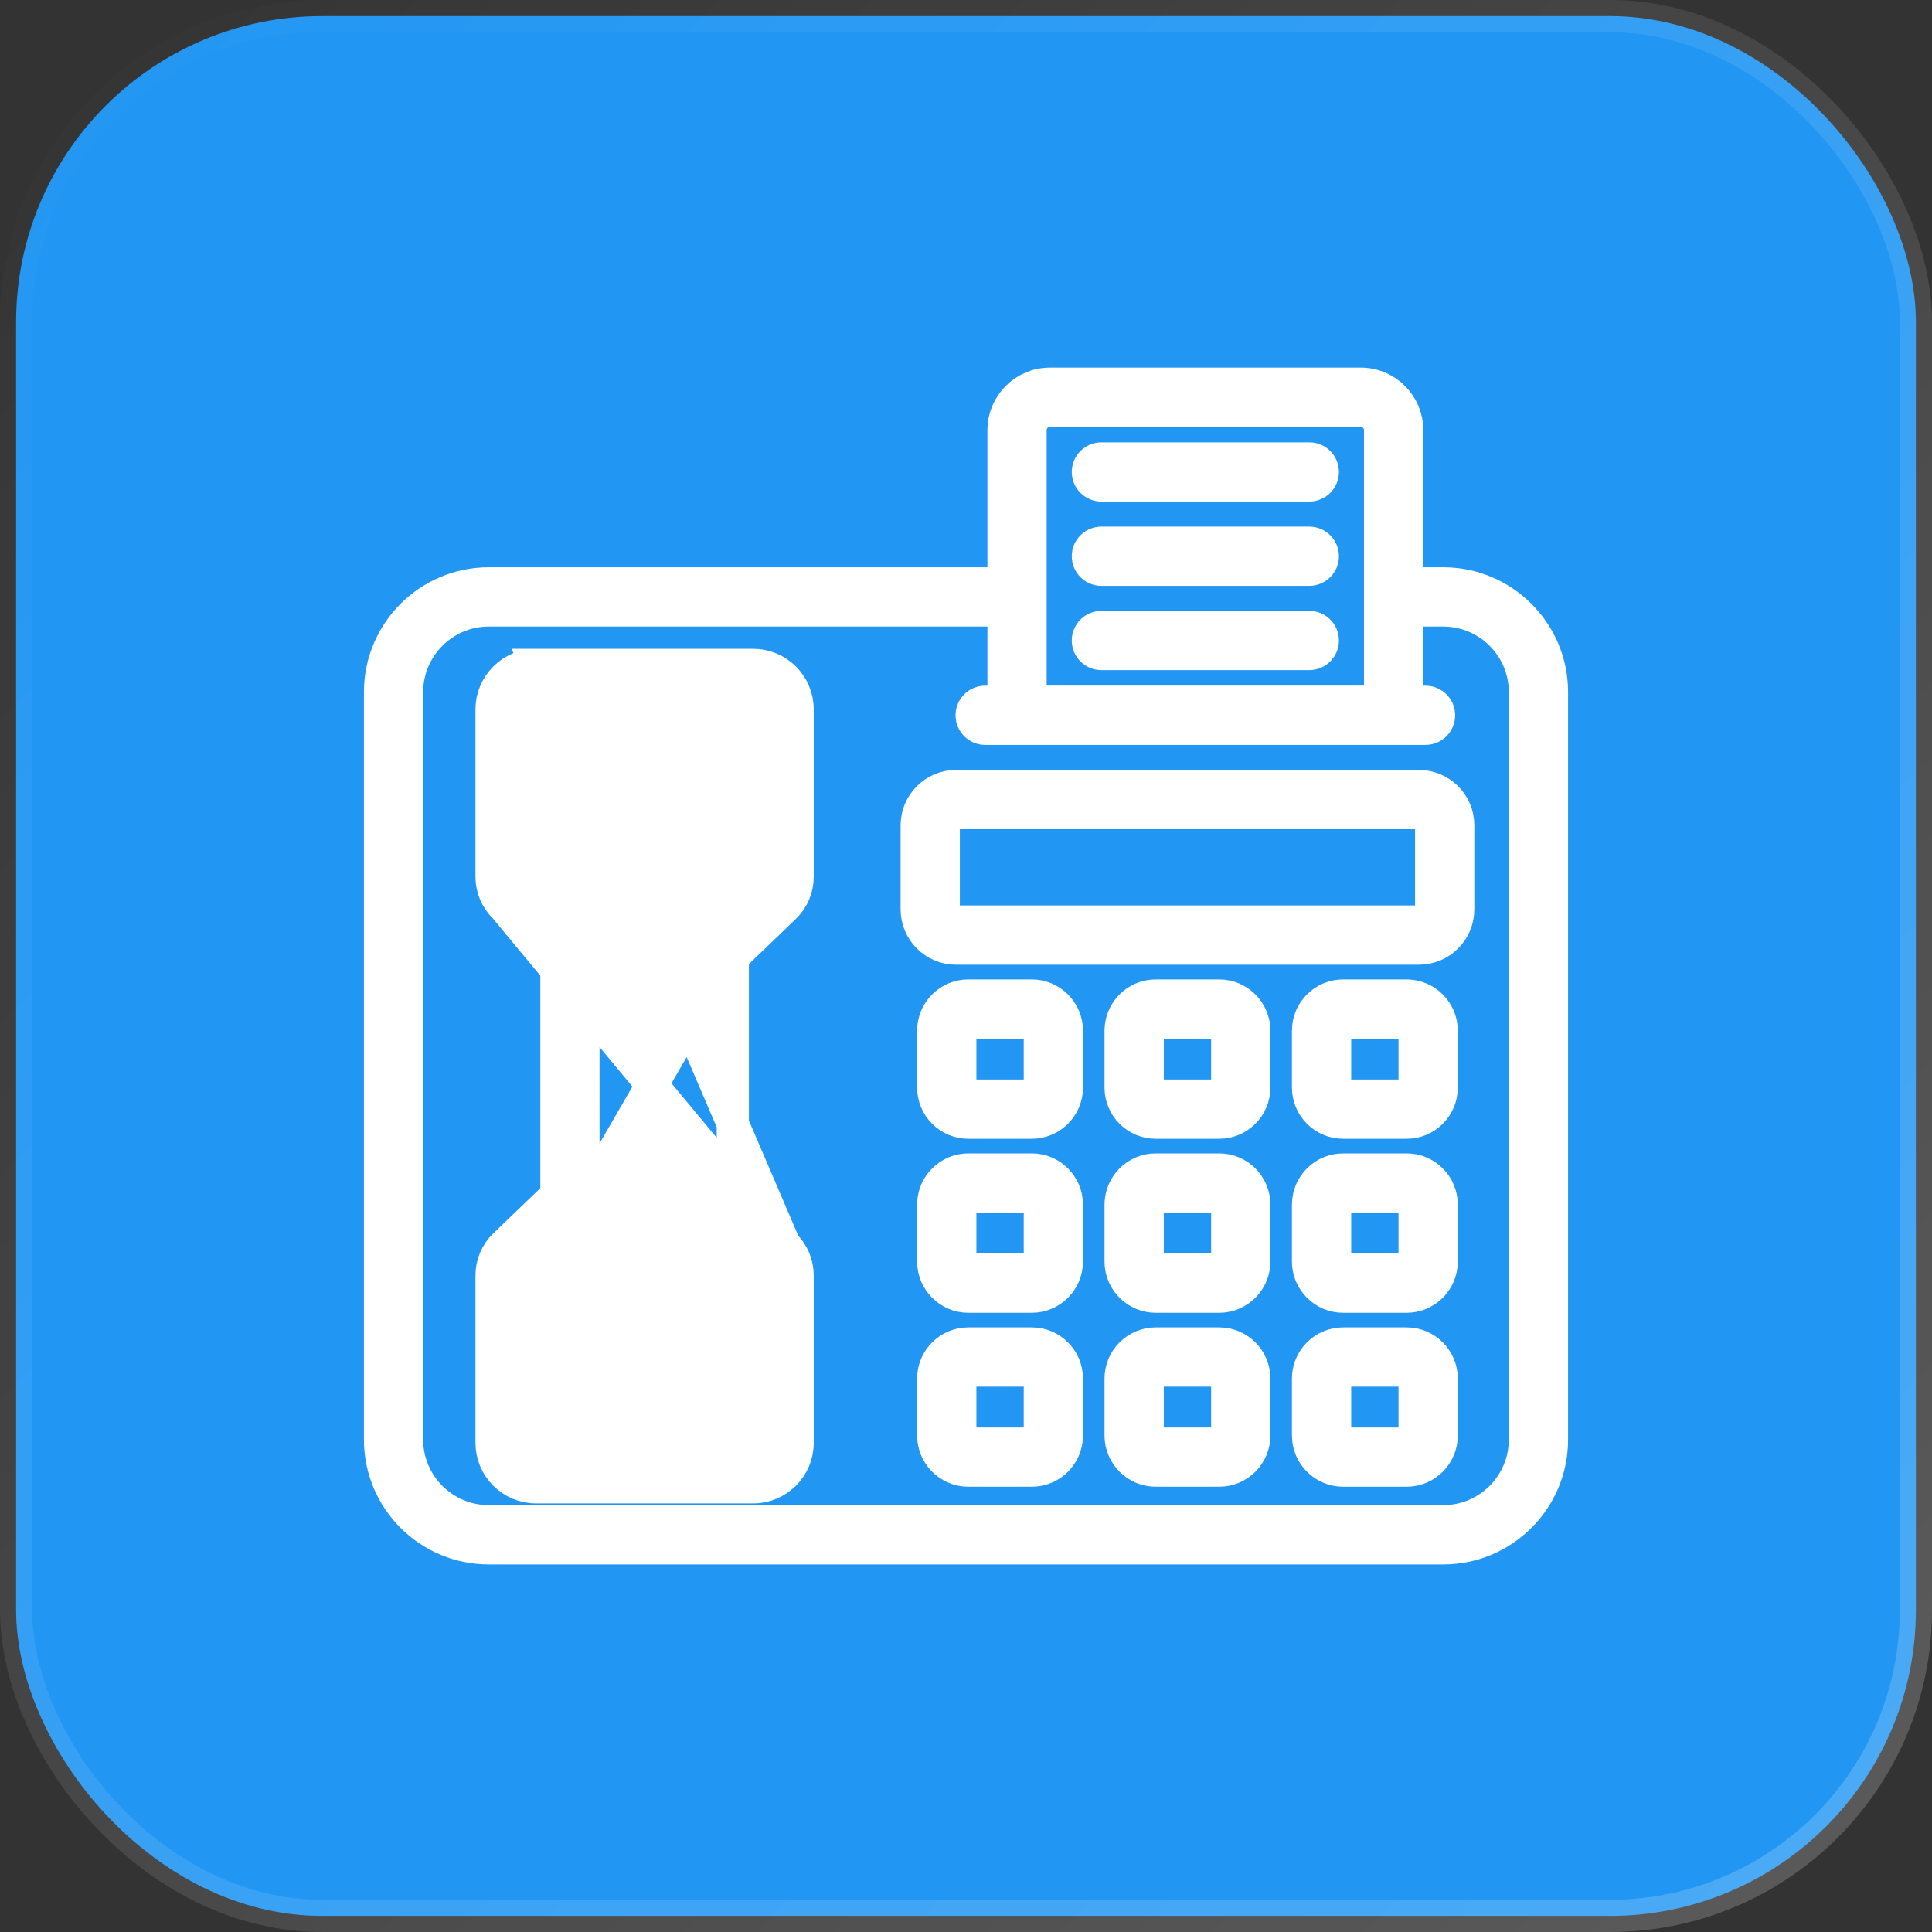 <svg width="60" height="60" viewBox="0 0 60 60" fill="none" xmlns="http://www.w3.org/2000/svg">
<rect x="0" y="0" width="60" height="60" fill="#333333" stroke="none"/>
<rect x="0.5" y="0.5" width="59" height="59" rx="9.5" fill="#2196F3" stroke="url(#paint0_linear_3090_13625)"/>
<path d="M44.822 18.117H43.702V13.358C43.702 12.563 43.054 11.916 42.259 11.916H32.608C31.812 11.916 31.165 12.563 31.165 13.358V18.117H15.178C13.316 18.117 11.802 19.632 11.802 21.494V44.708C11.802 46.57 13.316 48.085 15.178 48.085H44.822C46.684 48.085 48.198 46.57 48.198 44.708V21.494C48.198 19.632 46.683 18.117 44.822 18.117ZM32.005 13.358C32.005 13.027 32.276 12.757 32.608 12.757H42.259C42.591 12.757 42.861 13.027 42.861 13.358V21.791H32.005V13.358ZM47.357 44.707C47.357 46.106 46.22 47.243 44.822 47.243H15.178C13.78 47.243 12.642 46.106 12.642 44.707V21.494C12.642 20.096 13.78 18.958 15.178 18.958H31.165V21.794H30.595C30.363 21.794 30.175 21.982 30.175 22.214C30.175 22.446 30.363 22.634 30.595 22.634H44.271C44.503 22.634 44.691 22.446 44.691 22.214C44.691 21.982 44.503 21.794 44.271 21.794H43.702V18.958H44.822C46.22 18.958 47.357 20.096 47.357 21.494V44.707Z" fill="white" stroke="white" strokeWidth="0.1"/>
<path d="M44.066 24.411H29.69C29.016 24.411 28.469 24.959 28.469 25.633V28.239C28.469 28.913 29.016 29.46 29.69 29.46H44.066C44.739 29.46 45.287 28.913 45.287 28.239V25.633C45.287 24.959 44.739 24.411 44.066 24.411ZM44.446 28.239C44.446 28.449 44.275 28.62 44.066 28.62H29.69C29.48 28.62 29.309 28.449 29.309 28.239V25.633C29.309 25.423 29.48 25.252 29.69 25.252H44.066C44.275 25.252 44.446 25.422 44.446 25.633V28.239Z" fill="white" stroke="white" strokeWidth="0.1"/>
<path d="M32.043 30.917H30.072C29.471 30.917 28.982 31.406 28.982 32.008V33.776C28.982 34.377 29.471 34.866 30.072 34.866H32.043C32.644 34.866 33.133 34.377 33.133 33.776V32.008C33.133 31.407 32.644 30.917 32.043 30.917ZM32.293 33.776C32.293 33.914 32.18 34.025 32.043 34.025H30.072C29.935 34.025 29.823 33.914 29.823 33.776V32.008C29.823 31.87 29.936 31.758 30.072 31.758H32.043C32.181 31.758 32.293 31.87 32.293 32.008V33.776Z" fill="white" stroke="white" strokeWidth="0.1"/>
<path d="M38.953 32.008C38.954 31.407 38.464 30.917 37.863 30.917H35.892C35.291 30.917 34.802 31.406 34.802 32.008V33.776C34.802 34.377 35.291 34.866 35.892 34.866H37.863C38.464 34.866 38.953 34.377 38.953 33.776V32.008ZM38.953 32.008L38.903 32.008H38.953V32.008ZM38.113 33.776C38.113 33.914 38.001 34.025 37.863 34.025H35.893C35.755 34.025 35.643 33.914 35.643 33.776V32.008C35.643 31.87 35.755 31.758 35.893 31.758H37.863C38.002 31.758 38.113 31.87 38.113 32.008V33.776Z" fill="white" stroke="white" strokeWidth="0.1"/>
<path d="M43.683 30.917H41.712C41.111 30.917 40.622 31.406 40.622 32.008V33.776C40.622 34.377 41.111 34.866 41.712 34.866H43.683C44.284 34.866 44.773 34.377 44.773 33.776V32.008C44.773 31.407 44.284 30.917 43.683 30.917ZM43.932 33.776C43.932 33.914 43.82 34.025 43.683 34.025H41.712C41.574 34.025 41.463 33.914 41.463 33.776V32.008C41.463 31.87 41.575 31.758 41.712 31.758H43.683C43.82 31.758 43.932 31.87 43.932 32.008V33.776Z" fill="white" stroke="white" strokeWidth="0.1"/>
<path d="M32.043 36.32H30.072C29.471 36.32 28.982 36.809 28.982 37.411V39.179C28.982 39.78 29.471 40.27 30.072 40.27H32.043C32.644 40.27 33.133 39.781 33.133 39.179V37.411C33.133 36.809 32.644 36.32 32.043 36.32ZM32.293 39.178C32.293 39.316 32.18 39.428 32.043 39.428H30.072C29.935 39.428 29.823 39.316 29.823 39.178V37.41C29.823 37.273 29.936 37.16 30.072 37.16H32.043C32.181 37.16 32.293 37.273 32.293 37.41V39.178Z" fill="white" stroke="white" strokeWidth="0.1"/>
<path d="M38.953 37.411C38.954 36.809 38.464 36.32 37.863 36.32H35.892C35.291 36.32 34.802 36.809 34.802 37.411V39.179C34.802 39.78 35.291 40.27 35.892 40.27H37.863C38.464 40.27 38.953 39.781 38.953 39.179V37.411ZM38.953 37.411L38.903 37.411H38.953V37.411ZM38.113 39.178C38.113 39.316 38.001 39.428 37.863 39.428H35.893C35.755 39.428 35.643 39.316 35.643 39.178V37.41C35.643 37.273 35.755 37.16 35.893 37.16H37.863C38.002 37.16 38.113 37.273 38.113 37.41V39.178Z" fill="white" stroke="white" strokeWidth="0.1"/>
<path d="M43.683 36.32H41.712C41.111 36.32 40.622 36.809 40.622 37.411V39.179C40.622 39.78 41.111 40.27 41.712 40.27H43.683C44.284 40.27 44.773 39.781 44.773 39.179V37.411C44.773 36.809 44.284 36.32 43.683 36.32ZM43.932 39.178C43.932 39.316 43.82 39.428 43.683 39.428H41.712C41.575 39.428 41.463 39.316 41.463 39.178V37.41C41.463 37.273 41.575 37.16 41.712 37.16H43.683C43.82 37.16 43.932 37.273 43.932 37.41V39.178Z" fill="white" stroke="white" strokeWidth="0.1"/>
<path d="M32.043 41.723H30.072C29.471 41.723 28.982 42.212 28.982 42.813V44.581C28.982 45.182 29.471 45.672 30.072 45.672H32.043C32.644 45.672 33.133 45.183 33.133 44.581V42.813C33.133 42.212 32.644 41.723 32.043 41.723ZM32.293 44.581C32.293 44.719 32.18 44.831 32.043 44.831H30.072C29.935 44.831 29.823 44.719 29.823 44.581V42.813C29.823 42.676 29.935 42.564 30.072 42.564H32.043C32.181 42.564 32.293 42.676 32.293 42.813V44.581Z" fill="white" stroke="white" strokeWidth="0.1"/>
<path d="M38.953 42.813C38.954 42.211 38.464 41.723 37.863 41.723H35.892C35.291 41.723 34.802 42.212 34.802 42.813V44.581C34.802 45.182 35.291 45.672 35.892 45.672H37.863C38.464 45.672 38.953 45.183 38.953 44.581V42.813ZM38.953 42.813L38.903 42.813H38.953V42.813ZM38.113 44.581C38.113 44.719 38.001 44.831 37.863 44.831H35.893C35.755 44.831 35.643 44.719 35.643 44.581V42.813C35.643 42.676 35.755 42.564 35.893 42.564H37.863C38.002 42.564 38.113 42.676 38.113 42.813V44.581Z" fill="white" stroke="white" strokeWidth="0.1"/>
<path d="M43.683 41.723H41.712C41.111 41.723 40.622 42.212 40.622 42.813V44.581C40.622 45.182 41.111 45.672 41.712 45.672H43.683C44.284 45.672 44.773 45.183 44.773 44.581V42.813C44.773 42.212 44.284 41.723 43.683 41.723ZM43.932 44.581C43.932 44.719 43.82 44.831 43.683 44.831H41.712C41.575 44.831 41.463 44.719 41.463 44.581V42.813C41.463 42.676 41.575 42.564 41.712 42.564H43.683C43.821 42.564 43.932 42.676 43.932 42.813V44.581Z" fill="white" stroke="white" strokeWidth="0.1"/>
<path d="M16.646 20.649H23.391C24.151 20.649 24.771 21.268 24.771 22.029V27.235C24.771 27.589 24.625 27.933 24.37 28.177L22.758 29.727V37.112L24.37 38.662L16.646 20.649ZM16.646 20.649C15.886 20.649 15.266 21.268 15.266 22.029V27.235C15.266 27.588 15.412 27.932 15.668 28.177M16.646 20.649L15.668 28.177M15.668 28.177L17.28 29.727V37.112L15.668 38.662C15.413 38.907 15.266 39.251 15.266 39.604V44.81C15.266 45.571 15.886 46.19 16.646 46.19H23.391C24.151 46.19 24.771 45.571 24.771 44.81V39.604C24.771 39.25 24.625 38.907 24.37 38.662L15.668 28.177ZM23.788 27.57L23.788 27.571L17.992 37.593L17.957 37.557L17.992 37.593L17.992 37.593C18.074 37.514 18.12 37.405 18.12 37.29V29.548C18.12 29.434 18.073 29.325 17.992 29.245L17.992 29.245L16.25 27.571L16.25 27.57C16.159 27.484 16.107 27.361 16.107 27.236V22.03C16.107 21.733 16.349 21.491 16.646 21.491H23.391C23.688 21.491 23.93 21.732 23.93 22.03V27.235C23.93 27.361 23.878 27.484 23.788 27.57ZM22.046 29.245L22.08 29.281L22.046 29.245L22.046 29.245Z" fill="white" stroke="white" strokeWidth="0.1"/>
<path d="M40.662 14.237H34.205C33.973 14.237 33.785 14.425 33.785 14.657C33.785 14.889 33.973 15.077 34.205 15.077H40.662C40.894 15.077 41.082 14.889 41.082 14.657C41.082 14.425 40.894 14.237 40.662 14.237Z" fill="white" stroke="white" strokeWidth="0.1"/>
<path d="M40.662 16.854H34.205C33.973 16.854 33.785 17.042 33.785 17.274C33.785 17.506 33.973 17.694 34.205 17.694H40.662C40.894 17.694 41.082 17.506 41.082 17.274C41.082 17.042 40.894 16.854 40.662 16.854Z" fill="white" stroke="white" strokeWidth="0.1"/>
<path d="M40.662 19.471H34.205C33.973 19.471 33.785 19.659 33.785 19.891C33.785 20.123 33.973 20.311 34.205 20.311H40.662C40.894 20.311 41.082 20.123 41.082 19.891C41.082 19.659 40.894 19.471 40.662 19.471Z" fill="white" stroke="white" strokeWidth="0.1"/>
<defs>
<linearGradient id="paint0_linear_3090_13625" x1="0" y1="0" x2="60" y2="60" gradientUnits="userSpaceOnUse">
<stop stop-color="white" stop-opacity="0"/>
<stop offset="1" stop-color="white" stop-opacity="0.2"/>
</linearGradient>
</defs>
</svg>
